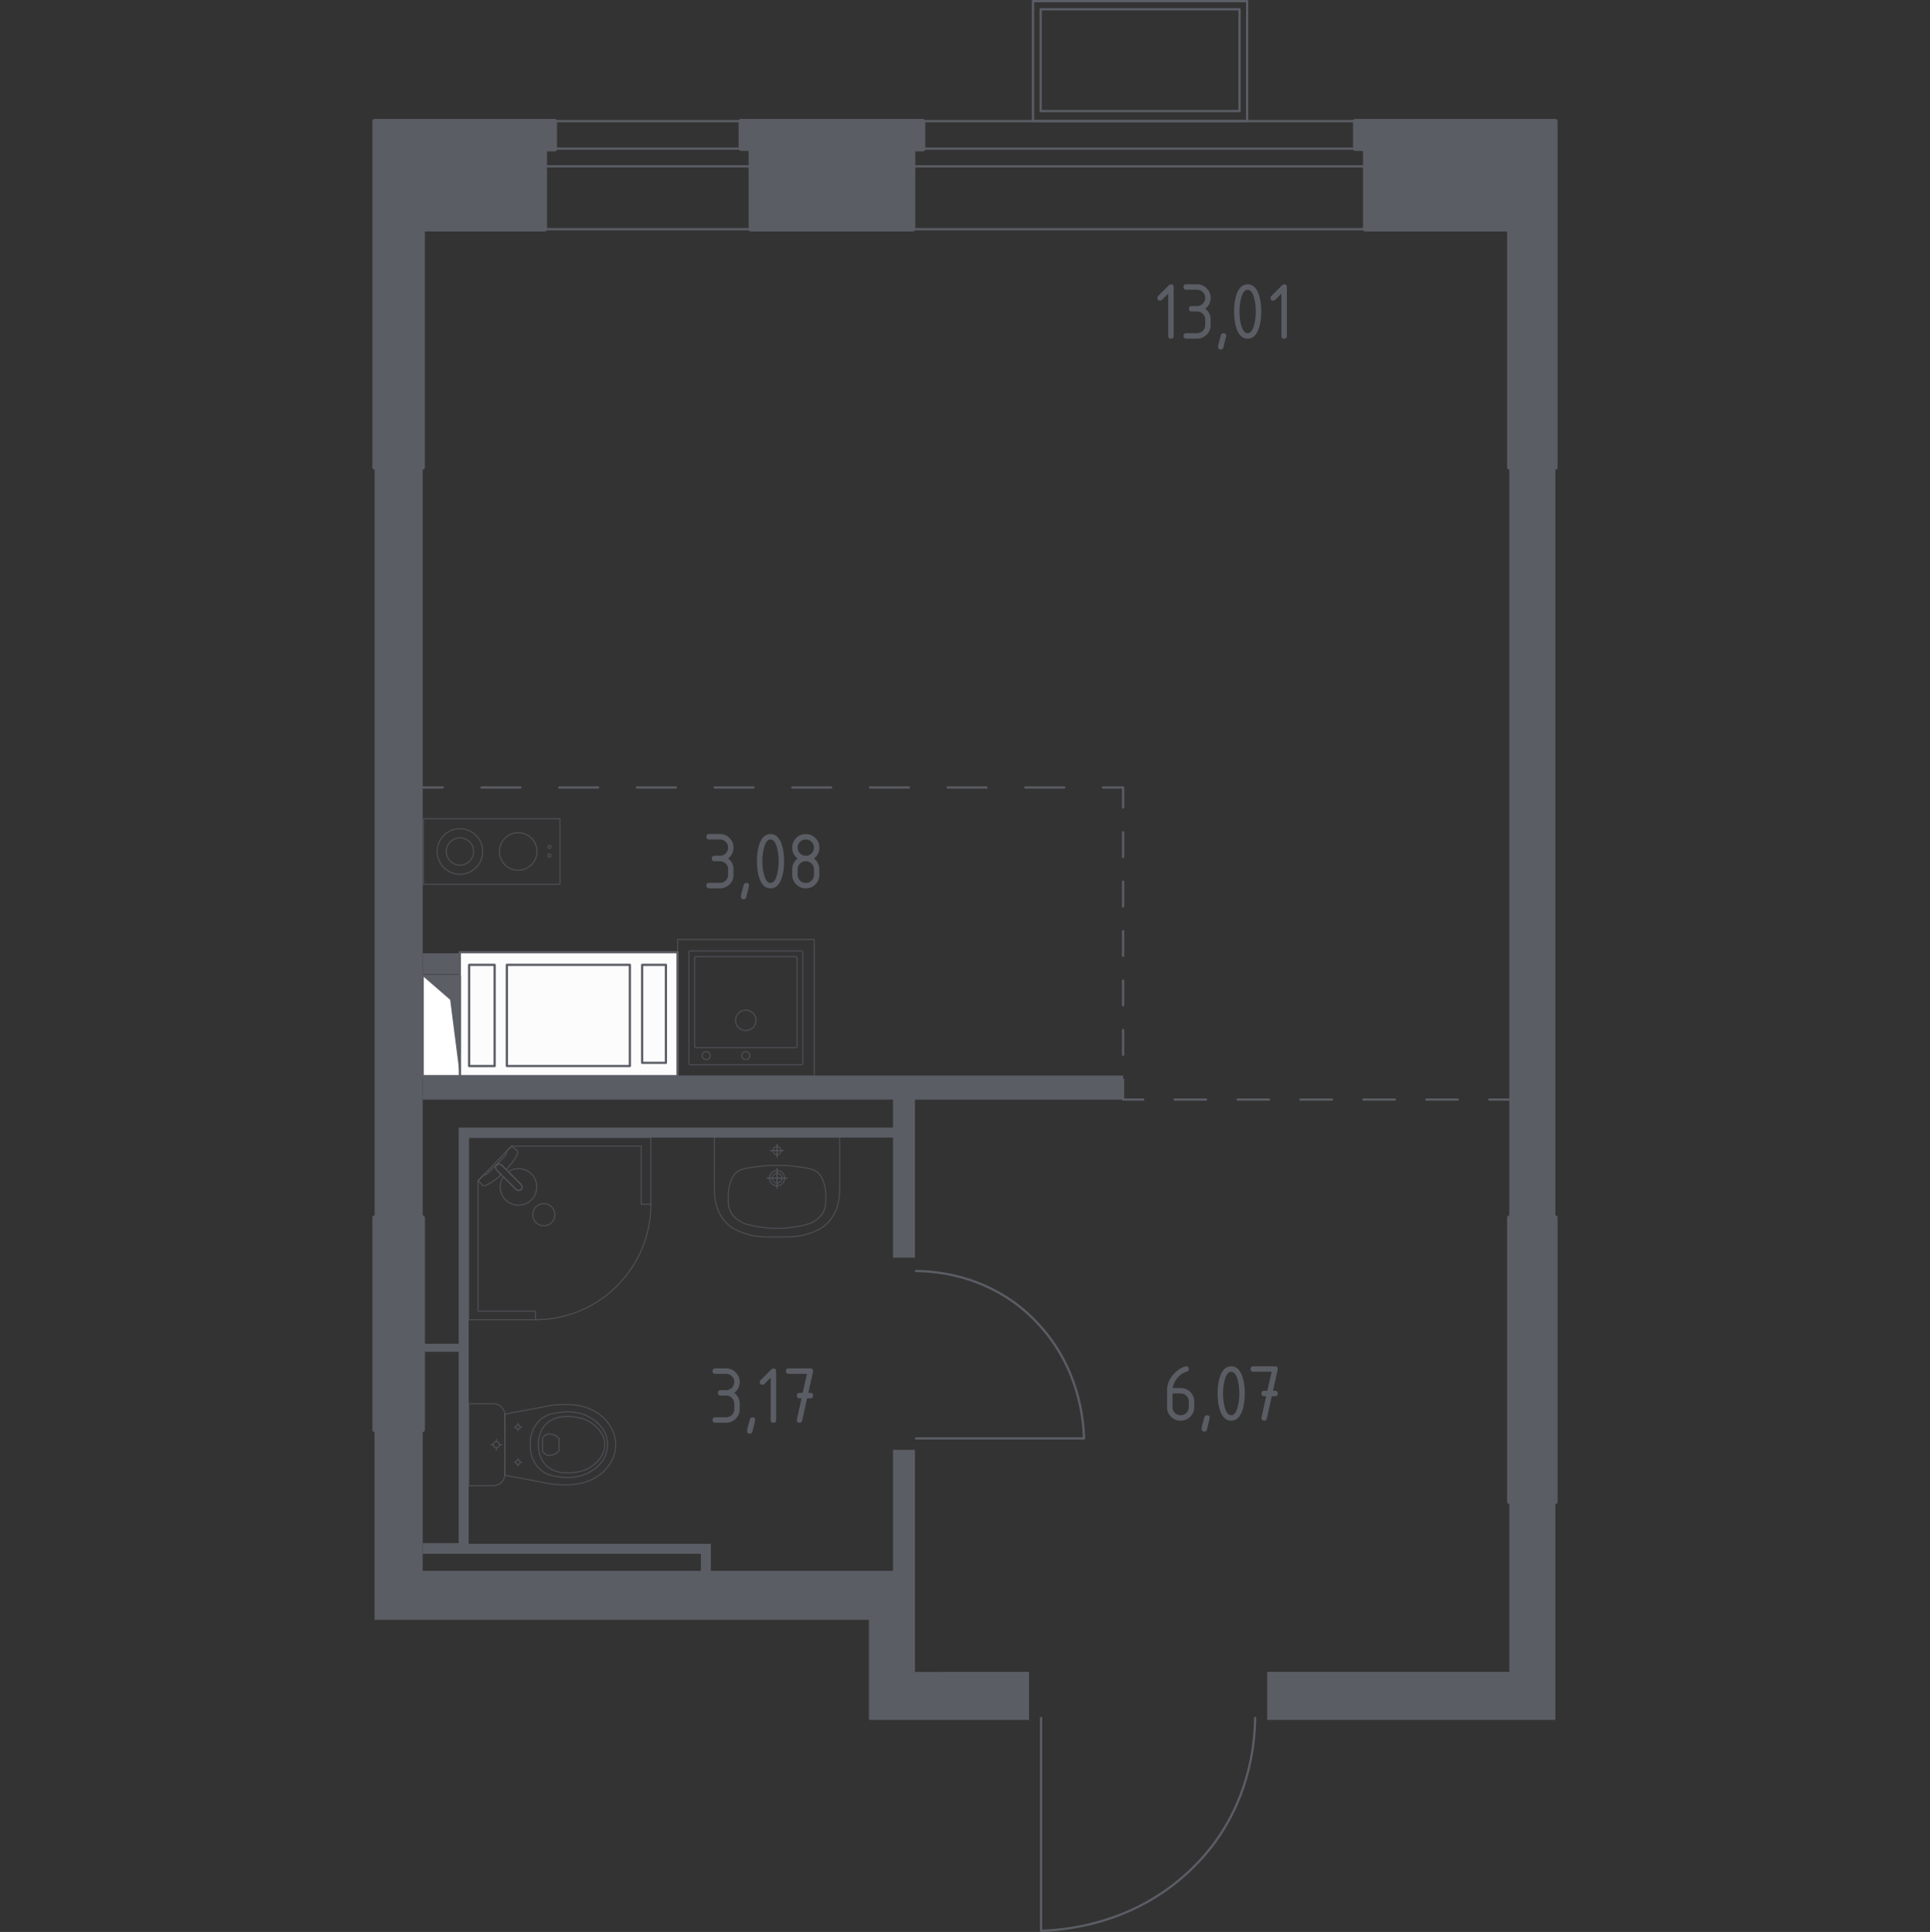 <?xml version="1.0" encoding="utf-8"?>
<!-- Generator: Adobe Illustrator 27.0.1, SVG Export Plug-In . SVG Version: 6.00 Build 0)  -->
<svg version="1.1" xmlns="http://www.w3.org/2000/svg" xmlns:xlink="http://www.w3.org/1999/xlink" x="0px" y="0px"
	 viewBox="0 0 1000 1001.17" style="enable-background:new 0 0 1000 1001.17;" xml:space="preserve">
<rect x="0" y="0" width="1000" height="1001.17" fill="#333333" stroke="none"/>
<style type="text/css">
	.st0{fill:none;stroke:#5B5D65;stroke-width:1.165;stroke-linecap:round;stroke-linejoin:round;stroke-miterlimit:10;}
	.st1{fill:#FCFCFC;stroke:#5B5D65;stroke-width:1.165;stroke-linecap:round;stroke-linejoin:round;stroke-miterlimit:10;}
	.st2{fill:#FFFFFF;stroke:#5C5E66;stroke-width:1.165;stroke-linecap:round;stroke-linejoin:round;stroke-miterlimit:10;}
	.st3{fill:#5C5E66;}
	.st4{fill:#5B5D65;}
	.st5{fill:none;stroke:#5B5D65;stroke-width:1.165;stroke-linecap:round;stroke-linejoin:round;}
	
		.st6{fill:none;stroke:#5B5D65;stroke-width:1.165;stroke-linecap:round;stroke-linejoin:round;stroke-dasharray:20.124,20.124,20.124,20.124;}
	
		.st7{fill:none;stroke:#5B5D65;stroke-width:1.165;stroke-linecap:round;stroke-linejoin:round;stroke-dasharray:20.124,20.124,20.124,20.124,20.124,20.124;}
	
		.st8{fill:none;stroke:#5B5D65;stroke-width:1.165;stroke-linecap:round;stroke-linejoin:round;stroke-dasharray:12.813,12.813,12.813,12.813;}
	
		.st9{fill:none;stroke:#5B5D65;stroke-width:1.165;stroke-linecap:round;stroke-linejoin:round;stroke-dasharray:12.813,12.813,12.813,12.813,12.813,12.813;}
	
		.st10{fill:none;stroke:#5B5D65;stroke-width:1.165;stroke-linecap:round;stroke-linejoin:round;stroke-dasharray:16.301,16.301,16.301,16.301;}
	
		.st11{fill:none;stroke:#5B5D65;stroke-width:1.165;stroke-linecap:round;stroke-linejoin:round;stroke-dasharray:16.301,16.301,16.301,16.301,16.301,16.301;}
	.st12{opacity:0.8;}
	
		.st13{opacity:0.8;fill:none;stroke:#5B5D65;stroke-width:0.583;stroke-linecap:round;stroke-linejoin:round;stroke-miterlimit:10;}
	.st14{fill:none;stroke:#5B5D65;stroke-width:0.583;stroke-linecap:round;stroke-linejoin:round;stroke-miterlimit:10;}
	.st15{fill:#5B5D65;stroke:#5B5D65;stroke-width:2.331;stroke-linecap:round;stroke-linejoin:round;stroke-miterlimit:10;}
</style>
<g id="Цвет_помещений">
</g>
<g id="Окна_x2C__двери">
	<g>
		<rect x="282.25" y="62.78" class="st0" width="106.8" height="55.99"/>
		<line class="st0" x1="389.05" y1="77.03" x2="282.26" y2="77.03"/>
		<line class="st0" x1="282.25" y1="86.19" x2="389.05" y2="86.19"/>
	</g>
	<g>
		<rect x="473.04" y="62.78" class="st0" width="234.34" height="55.99"/>
		<line class="st0" x1="707.38" y1="77.04" x2="473.07" y2="77.04"/>
		<line class="st0" x1="473.04" y1="86.2" x2="707.38" y2="86.2"/>
	</g>
	<g>
		<rect x="535.25" y="0.58" class="st0" width="110.95" height="62.18"/>
		<rect x="539.22" y="4.81" class="st0" width="103.03" height="52.77"/>
	</g>
	<path class="st0" d="M474.6,658.65c9.35,0.12,30.46,1.73,50.54,16.07c3.44,2.45,11.66,8.72,19.36,19.28
		c14.62,20.07,16.86,41.28,17.2,51.42c-29.03,0-58.07,0-87.1,0"/>
	<path class="st0" d="M650.34,890.27c-0.15,11.85-2.21,38.57-20.54,64.01c-3.14,4.35-11.15,14.77-24.65,24.52
		c-25.66,18.52-52.76,21.35-65.74,21.79c0-36.77,0-73.54,0-110.32"/>
</g>
<g id="Шахты">
	<g>
		<rect x="238.25" y="493.45" class="st1" width="112.81" height="64.22"/>
		<rect x="262.64" y="500" class="st1" width="63.72" height="52.44"/>
		
			<rect x="243.09" y="500" transform="matrix(-1 2.100190e-06 -2.100190e-06 -1 499.397 1052.447)" class="st1" width="13.22" height="52.44"/>
		
			<rect x="313.48" y="519.24" transform="matrix(-1.774721e-06 -1 1 -1.774721e-06 -186.519 864.267)" class="st1" width="50.78" height="12.31"/>
	</g>
	<g>
		<polyline class="st2" points="218.99,505.74 218.99,557.67 238.31,557.67 238.31,505.74 218.99,505.74 		"/>
		<polygon class="st3" points="238.31,505.74 218.99,505.74 233.26,518.13 238.31,557.67 		"/>
	</g>
</g>
<g id="Перегородки">
	<rect x="194.11" y="242.17" class="st4" width="24.89" height="388.87"/>
	<polygon class="st4" points="581.92,557.39 581.92,569.86 474.08,569.86 474.08,651.75 462.67,651.75 462.67,589.53 242.84,589.53 
		242.84,800.03 368.31,800.03 368.31,814.57 363.13,814.57 363.13,805.21 218.99,805.21 218.99,799.66 237.66,799.66 237.66,700.51 
		218.99,700.51 218.99,696.34 237.66,696.34 237.66,584.35 462.67,584.35 462.67,569.83 218.99,569.83 218.99,557.39 	"/>
	<polygon class="st4" points="533.18,866.39 533.18,891.3 450.23,891.3 450.23,839.43 194.05,839.43 194.05,740.95 219,740.95 
		219,814.05 462.67,814.05 462.67,751.32 474.08,751.32 474.08,866.42 	"/>
	<polygon class="st4" points="782.04,778.25 805.89,778.25 805.89,891.3 656.57,891.3 656.57,866.39 782.04,866.39 	"/>
	<rect x="782.04" y="240.97" class="st4" width="23.85" height="390.07"/>
	<rect x="218.99" y="494" class="st4" width="19.31" height="10.91"/>
</g>
<g id="Пунктиры">
	<g>
		<g>
			<line class="st5" x1="218.99" y1="408.07" x2="229.4" y2="408.07"/>
			<line class="st6" x1="249.52" y1="408.07" x2="319.96" y2="408.07"/>
			<line class="st7" x1="330.02" y1="408.07" x2="561.45" y2="408.07"/>
			<polyline class="st5" points="571.51,408.07 581.92,408.07 581.92,418.48 			"/>
			<line class="st8" x1="581.92" y1="431.29" x2="581.92" y2="476.14"/>
			<line class="st9" x1="581.92" y1="482.55" x2="581.92" y2="553.02"/>
			<polyline class="st5" points="581.92,559.43 581.92,569.83 592.32,569.83 			"/>
			<line class="st10" x1="608.62" y1="569.83" x2="665.68" y2="569.83"/>
			<line class="st11" x1="673.83" y1="569.83" x2="763.49" y2="569.83"/>
			<line class="st5" x1="771.64" y1="569.83" x2="782.04" y2="569.83"/>
		</g>
	</g>
</g>
<g id="Сантехника">
	<g class="st12">
		<polygon class="st13" points="337.23,624.08 337.23,589.51 242.84,589.51 242.84,683.9 277.42,683.9 277.42,679.47 247.72,679.47 
			247.72,611.89 265.09,593.94 332.23,593.94 332.23,624.08 		"/>
		<path class="st13" d="M277.42,683.9c33.03,0,59.82-26.78,59.82-59.82"/>
		<path class="st13" d="M269.9,613.75l-6.66-6.66l-0.28-0.29l-2.96-2.96c0,0-1.42-1.32-2.66-0.07c-1.24,1.25,0.08,2.66,0.08,2.66
			l2.95,2.96l0.29,0.29l6.66,6.66c0,0,1.42,1.33,2.66,0.08C271.22,615.17,269.9,613.75,269.9,613.75z"/>
		<path class="st13" d="M285.83,625.41c2.22,2.22,2.22,5.93,0,8.15c-2.23,2.23-5.93,2.23-8.14,0c-2.22-2.22-2.22-5.92,0-8.15
			C279.9,623.18,283.6,623.18,285.83,625.41z"/>
		<path class="st13" d="M257.33,603.77c1.25-1.25,2.66,0.07,2.66,0.07l2.31,2.31c1.76-1.88,3.33-3.84,4.37-5.56
			c0.52-0.85,0.99-1.74,1.42-2.63v0c0.3-0.64,0.2-1.36-0.25-1.82c-0.92-0.73-1.84-1.47-2.76-2.2c-1,1.03-1.99,2.06-2.99,3.08
			c0.04,0.03,0.11,0.09,0.16,0.18c0.35,0.63-0.54,1.82-1.05,2.33c-4.11,4.12-5.57,5.5-7.9,7.9c-0.41,0.42-1.53,1.61-2.2,1.32
			c-0.1-0.05-0.17-0.12-0.21-0.16c-1.06,1.1-2.12,2.2-3.19,3.29c0.74,0.79,1.46,1.41,2.2,2.2c0.44,0.44,1.14,0.56,1.77,0.27
			c0.97-0.45,1.9-0.97,2.81-1.52c1.62-0.99,3.45-2.45,5.23-4.09l-2.31-2.31C257.41,606.43,256.09,605.02,257.33,603.77z"/>
		<path class="st13" d="M275.34,621.78c3.7-3.7,3.7-9.7,0-13.41c-3.26-3.26-8.3-3.64-11.98-1.16l6.55,6.55c0,0,1.32,1.42,0.08,2.66
			c-1.25,1.25-2.66-0.08-2.66-0.08l-6.55-6.55c-2.48,3.69-2.1,8.72,1.16,11.99C265.63,625.48,271.64,625.48,275.34,621.78z"/>
	</g>
	<g class="st12">
		<path class="st13" d="M242.91,727.42h11.59h1.18c3.26,0,5.93,2.68,5.93,5.95v30.58c0,3.27-2.67,5.95-5.93,5.95h-1.18h-11.59
			V727.42z"/>
		<ellipse class="st13" cx="257.21" cy="748.66" rx="1.6" ry="1.6"/>
		<line class="st13" x1="257.21" y1="745.86" x2="257.21" y2="747.06"/>
		<line class="st13" x1="257.21" y1="750.26" x2="257.21" y2="751.46"/>
		<line class="st13" x1="260" y1="748.66" x2="258.81" y2="748.66"/>
		<line class="st13" x1="255.61" y1="748.66" x2="254.41" y2="748.66"/>
		<line class="st13" x1="268.41" y1="737.68" x2="268.41" y2="738.47"/>
		<line class="st13" x1="268.41" y1="740.6" x2="268.41" y2="741.4"/>
		<line class="st13" x1="270.26" y1="739.54" x2="269.47" y2="739.54"/>
		<line class="st13" x1="267.34" y1="739.54" x2="266.55" y2="739.54"/>
		<ellipse class="st13" cx="268.41" cy="739.54" rx="1.06" ry="1.06"/>
		<ellipse class="st13" cx="268.41" cy="757.78" rx="1.06" ry="1.06"/>
		<line class="st13" x1="268.41" y1="755.92" x2="268.41" y2="756.72"/>
		<line class="st13" x1="268.41" y1="758.85" x2="268.41" y2="759.64"/>
		<line class="st13" x1="270.26" y1="757.78" x2="269.47" y2="757.78"/>
		<line class="st13" x1="267.34" y1="757.78" x2="266.55" y2="757.78"/>
		<path class="st13" d="M287.83,769.26c-0.82-0.06-1.5-0.13-1.94-0.17c-8.09-1.54-16.19-3.08-24.28-4.62c0-5.27,0-10.54,0.01-15.81
			c0-5.27,0-10.54-0.01-15.81c8.09-1.54,16.19-3.08,24.28-4.62c0.44-0.05,1.12-0.12,1.94-0.17c4.85-0.34,13.03-0.92,20.4,3.35
			c1.19,0.69,3.59,2.1,5.87,4.81c1.37,1.62,4.91,5.92,4.91,12.29c0,0.05,0,0.1,0,0.15c0,0.05,0,0.1,0,0.15
			c0,6.37-3.54,10.67-4.91,12.29c-2.29,2.7-4.69,4.12-5.87,4.81C300.86,770.17,292.68,769.6,287.83,769.26z"/>
		<path class="st13" d="M288.9,765.22c-2.39-0.35-5.05-0.77-7.79-2.74c-3.38-2.43-4.75-5.68-5.18-6.74
			c-1.18-2.89-1.18-5.36-1.18-7.08c0-1.72,0-4.18,1.18-7.08c0.43-1.06,1.8-4.32,5.18-6.74c2.74-1.97,5.41-2.39,7.79-2.74
			c3.04-0.44,10.99-1.61,18.14,3.29c1.78,1.22,5.54,3.83,7.09,8.84c0.32,1.04,1.31,4.63,0,8.86c-1.55,5.01-5.31,7.62-7.09,8.84
			C299.88,766.82,291.93,765.66,288.9,765.22z"/>
		<path class="st13" d="M282.64,759.05c-3.67-3.93-3.66-9.05-3.65-10.39c-0.01-1.34-0.02-6.46,3.65-10.39
			c3.25-3.48,7.7-4.23,11.24-4.2c2.45-0.04,4.44,0.32,5.22,0.46c1.93,0.35,5.74,1.2,9.08,4.19c1.35,1.21,5.2,4.65,5.22,9.92
			c0.01,5.31-3.88,8.79-5.22,9.99c-3.34,2.99-7.15,3.84-9.08,4.19c-0.79,0.14-2.77,0.49-5.22,0.46
			C290.35,763.28,285.89,762.53,282.64,759.05z"/>
		<path class="st13" d="M282.99,753.86c-1.18-0.56-1.72-1.59-1.89-1.96c0-2.16,0-4.32,0-6.48c0.17-0.37,0.72-1.4,1.89-1.96
			c0.97-0.46,1.86-0.36,2.49-0.28c2.13,0.27,3.57,1.61,4.16,2.24c0,2.16,0,4.32,0,6.48c-0.56,0.61-1.95,1.92-4.03,2.22
			C284.94,754.22,284.01,754.34,282.99,753.86z"/>
	</g>
	<g class="st12">
		<path class="st13" d="M400.11,610.55c0,1.37,1.11,2.48,2.49,2.48c1.37,0,2.48-1.11,2.48-2.48c0-1.37-1.11-2.48-2.48-2.48
			C401.23,608.07,400.11,609.18,400.11,610.55z"/>
		<path class="st13" d="M398.66,610.56c0,2.17,1.77,3.93,3.94,3.93c2.17,0,3.93-1.76,3.93-3.93c0-2.17-1.76-3.93-3.93-3.93
			C400.43,606.63,398.66,608.38,398.66,610.56z"/>
		<path class="st13" d="M370.15,589.12h0.01h64.87h0.01c0,9.01,0,18.01,0,27.02c0,0.06,0,0.13-0.01,0.2
			c0.06,2.75-0.16,10.1-4.99,16.05c-4.05,5-9.26,6.44-13.33,7.56c-1.23,0.34-2.43,0.57-3.75,0.72c-2.78,0.39-5.74,0.37-10.37,0.35
			c-4.63,0.03-7.58,0.04-10.37-0.35c-1.32-0.15-2.53-0.38-3.75-0.72c-4.07-1.13-9.27-2.57-13.33-7.56
			c-4.83-5.95-5.05-13.3-4.99-16.05c0-0.07-0.01-0.14-0.01-0.2C370.15,607.13,370.15,598.12,370.15,589.12z"/>
		<path class="st13" d="M377.35,619.77c0.03-1.59,0.07-3.38,0.66-5.61c0.19-0.73,0.87-3.29,2.24-5.17c2.5-3.44,6.78-3.75,14-4.64
			c3.44-0.43,6.27-0.42,8.36-0.41c0,0,0,0,0,0s0,0,0,0c2.09-0.01,4.92-0.02,8.36,0.41c7.22,0.89,11.5,1.2,14,4.64
			c1.34,1.84,2.01,4.32,2.21,5.06c0.62,2.27,0.66,4.1,0.68,5.72c0.05,3.18,0.08,5.07-0.71,7.14c-1.41,3.69-4.48,5.48-6.07,6.41
			c-2.02,1.18-4.23,1.58-8.66,2.39c0,0-4.83,0.88-9.8,0.88c0,0,0,0,0,0s0,0,0,0c-4.96,0-9.8-0.88-9.8-0.88
			c-4.4-0.8-6.6-1.2-8.58-2.34c-1.61-0.93-4.73-2.73-6.15-6.46C377.27,624.83,377.3,622.93,377.35,619.77z"/>
		<g>
			<line class="st14" x1="407.76" y1="610.55" x2="397.44" y2="610.55"/>
			<line class="st14" x1="402.6" y1="615.72" x2="402.6" y2="605.39"/>
		</g>
		<g>
			<path class="st13" d="M400.52,596.26c0,1.15,0.93,2.08,2.08,2.08c1.15,0,2.08-0.93,2.08-2.08c0-1.15-0.93-2.08-2.08-2.08
				C401.45,594.18,400.52,595.11,400.52,596.26z"/>
			<g>
				<line class="st14" x1="405.92" y1="596.26" x2="399.27" y2="596.26"/>
				<line class="st14" x1="402.6" y1="599.58" x2="402.6" y2="592.93"/>
			</g>
		</g>
	</g>
	<g class="st12">
		<g>
			<circle class="st13" cx="284.69" cy="443.34" r="0.8"/>
			<circle class="st13" cx="284.69" cy="438.92" r="0.8"/>
		</g>
		<circle class="st13" cx="238.31" cy="441.25" r="11.8"/>
		<g>
			<circle class="st13" cx="268.5" cy="441.25" r="9.73"/>
		</g>
		
			<rect x="237.78" y="405.86" transform="matrix(6.123234e-17 -1 1 6.123234e-17 -186.486 696.023)" class="st13" width="33.98" height="70.79"/>
		<circle class="st13" cx="238.31" cy="441.25" r="7.08"/>
	</g>
	<g class="st12">
		
			<rect x="351.06" y="486.88" transform="matrix(-1 1.267949e-06 -1.267949e-06 -1 772.915 1044.55)" class="st13" width="70.79" height="70.79"/>
		<circle class="st13" cx="386.41" cy="528.78" r="5.31"/>
		<circle class="st13" cx="386.41" cy="547.05" r="2.07"/>
		<circle class="st13" cx="365.88" cy="547.05" r="2.07"/>
		<path class="st13" d="M357.55,492.78l57.81,0c0.32,0,0.59,0.27,0.59,0.59l0,57.81c0,0.32-0.27,0.59-0.59,0.59l-57.81,0
			c-0.32,0-0.59-0.27-0.59-0.59l0-57.81C356.96,493.04,357.23,492.78,357.55,492.78z"/>
		<path class="st13" d="M360.47,495.73l51.91,0c0.32,0,0.59,0.27,0.59,0.59l0,46.02c0,0.32-0.27,0.59-0.59,0.59l-51.91,0
			c-0.32,0-0.59-0.27-0.59-0.59l0-46.02C359.88,496,360.15,495.73,360.47,495.73z"/>
	</g>
</g>
<g id="Несущие">
	<polygon class="st15" points="287.43,62.78 287.43,77.3 282.26,77.3 282.26,118.77 218.99,118.77 218.99,242.17 194.11,242.17 
		194.11,62.78 	"/>
	<polygon class="st15" points="383.86,62.78 478.23,62.78 478.23,77.3 473.07,77.3 473.07,118.78 389.05,118.78 389.05,77.03 
		383.86,77.03 	"/>
	<polygon class="st15" points="702.2,62.78 805.89,62.78 805.89,242.19 782.04,242.19 782.04,118.77 707.38,118.77 707.38,77.04 
		702.2,77.04 	"/>
	<rect x="782.04" y="631.01" class="st15" width="23.85" height="147.24"/>
	<rect x="194.11" y="631.01" class="st15" width="24.89" height="109.94"/>
</g>
<g id="Лифты_x2C__лестницы">
</g>
<g id="Таблички">
</g>
<g id="Площади">
	<g>
		<path class="st4" d="M373.03,446.29h-2.82c-0.94,0-1.41-0.47-1.41-1.41s0.47-1.41,1.41-1.41h2.82c1.18,0,2.18-0.41,3-1.23
			c0.82-0.82,1.23-1.82,1.23-3c0-1.17-0.41-2.16-1.24-2.99s-1.82-1.24-2.99-1.24h-5.63c-0.94,0-1.41-0.47-1.41-1.41
			s0.47-1.41,1.41-1.41h5.63c1.95,0,3.61,0.69,4.98,2.07c1.37,1.38,2.06,3.04,2.06,4.97c0,2.33-0.94,4.21-2.82,5.63
			c1.88,1.42,2.82,3.3,2.82,5.63v2.82c0,1.95-0.69,3.61-2.07,4.98c-1.38,1.37-3.04,2.06-4.97,2.06h-5.63
			c-0.94,0-1.41-0.47-1.41-1.41s0.47-1.41,1.41-1.41h5.63c1.18,0,2.18-0.41,3-1.23c0.82-0.82,1.23-1.82,1.23-3v-2.82
			c0-1.17-0.41-2.16-1.24-2.99S374.2,446.29,373.03,446.29z"/>
		<path class="st4" d="M386.71,457.56c0.94,0,1.41,0.46,1.41,1.39c0,0.13-0.48,2.13-1.45,6c-0.17,0.71-0.63,1.07-1.37,1.07
			c-0.94,0-1.41-0.47-1.41-1.41c0-0.64,0.48-2.63,1.45-5.98C385.54,457.91,385.99,457.56,386.71,457.56z"/>
		<path class="st4" d="M406.27,446.29c0,3.36-0.41,6.26-1.24,8.71c-1.21,3.59-3.14,5.38-5.8,5.38c-2.66,0-4.6-1.79-5.8-5.36
			c-0.83-2.45-1.24-5.36-1.24-8.73c0-3.37,0.41-6.28,1.24-8.73c1.21-3.57,3.14-5.36,5.8-5.36c2.66,0,4.59,1.79,5.8,5.38
			C405.85,440.03,406.27,442.93,406.27,446.29z M403.45,446.29c0-2.33-0.25-4.53-0.75-6.59c-0.75-3.12-1.91-4.67-3.48-4.67
			c-1.55,0-2.7,1.56-3.46,4.69c-0.51,2.11-0.77,4.3-0.77,6.57c0,2.32,0.25,4.52,0.75,6.59c0.75,3.12,1.91,4.67,3.48,4.67
			c1.56,0,2.72-1.56,3.48-4.67C403.2,450.8,403.45,448.61,403.45,446.29z"/>
		<path class="st4" d="M417.51,460.37c-1.95,0-3.61-0.69-4.98-2.06c-1.37-1.37-2.06-3.03-2.06-4.98v-2.82
			c0-2.33,0.94-4.21,2.82-5.63c-1.88-1.42-2.82-3.3-2.82-5.63c0-1.95,0.69-3.61,2.06-4.98c1.37-1.37,3.03-2.06,4.98-2.06
			s3.61,0.69,4.98,2.06c1.37,1.37,2.06,3.03,2.06,4.98c0,2.33-0.94,4.21-2.82,5.63c1.35,1.02,2.21,2.28,2.56,3.78
			c0.17,0.75,0.26,2.31,0.26,4.67c0,1.95-0.69,3.61-2.06,4.98C421.12,459.69,419.46,460.37,417.51,460.37z M417.51,443.47
			c1.18,0,2.18-0.41,3-1.23c0.82-0.82,1.23-1.82,1.23-3c0-1.17-0.41-2.16-1.24-2.99s-1.82-1.24-2.99-1.24c-1.18,0-2.18,0.41-3,1.23
			c-0.82,0.82-1.23,1.82-1.23,3c0,1.18,0.41,2.18,1.23,3C415.33,443.06,416.33,443.47,417.51,443.47z M417.51,457.56
			c1.18,0,2.18-0.41,3-1.23c0.82-0.82,1.23-1.82,1.23-3v-2.82c0-1.17-0.41-2.16-1.24-2.99s-1.82-1.24-2.99-1.24
			c-1.18,0-2.18,0.41-3,1.23c-0.82,0.82-1.23,1.82-1.23,3v2.82c0,1.18,0.41,2.18,1.23,3C415.33,457.15,416.33,457.56,417.51,457.56z
			"/>
	</g>
	<g>
		<path class="st4" d="M605.29,152.15l-3.24,3.24c-0.27,0.27-0.6,0.4-0.98,0.4c-0.94,0-1.41-0.47-1.41-1.41
			c0-0.38,0.13-0.71,0.41-0.98l5.51-5.51c0.37-0.37,0.75-0.55,1.13-0.55c0.94,0,1.41,0.47,1.41,1.41v25.35
			c0,0.94-0.47,1.41-1.41,1.41c-0.94,0-1.41-0.47-1.41-1.41V152.15z"/>
		<path class="st4" d="M620.25,161.42h-2.82c-0.94,0-1.41-0.47-1.41-1.41s0.47-1.41,1.41-1.41h2.82c1.18,0,2.18-0.41,3-1.23
			c0.82-0.82,1.23-1.82,1.23-3c0-1.17-0.41-2.16-1.24-2.99s-1.82-1.24-2.99-1.24h-5.63c-0.94,0-1.41-0.47-1.41-1.41
			s0.47-1.41,1.41-1.41h5.63c1.95,0,3.61,0.69,4.98,2.07c1.37,1.38,2.06,3.04,2.06,4.97c0,2.33-0.94,4.21-2.82,5.63
			c1.88,1.42,2.82,3.3,2.82,5.63v2.82c0,1.95-0.69,3.61-2.07,4.98c-1.38,1.37-3.04,2.06-4.97,2.06h-5.63
			c-0.94,0-1.41-0.47-1.41-1.41s0.47-1.41,1.41-1.41h5.63c1.18,0,2.18-0.41,3-1.23c0.82-0.82,1.23-1.82,1.23-3v-2.82
			c0-1.17-0.41-2.16-1.24-2.99S621.42,161.42,620.25,161.42z"/>
		<path class="st4" d="M633.93,172.68c0.94,0,1.41,0.46,1.41,1.39c0,0.13-0.48,2.13-1.45,6c-0.17,0.71-0.63,1.07-1.37,1.07
			c-0.94,0-1.41-0.47-1.41-1.41c0-0.64,0.48-2.63,1.45-5.98C632.76,173.04,633.22,172.68,633.93,172.68z"/>
		<path class="st4" d="M653.49,161.42c0,3.36-0.41,6.26-1.24,8.71c-1.21,3.59-3.14,5.38-5.8,5.38c-2.66,0-4.6-1.79-5.8-5.36
			c-0.83-2.45-1.24-5.36-1.24-8.73c0-3.37,0.41-6.28,1.24-8.73c1.21-3.57,3.14-5.36,5.8-5.36c2.66,0,4.59,1.79,5.8,5.38
			C653.08,155.16,653.49,158.06,653.49,161.42z M650.67,161.42c0-2.33-0.25-4.53-0.75-6.59c-0.75-3.12-1.91-4.67-3.48-4.67
			c-1.55,0-2.7,1.56-3.46,4.69c-0.51,2.11-0.77,4.3-0.77,6.57c0,2.32,0.25,4.52,0.75,6.59c0.75,3.12,1.91,4.67,3.48,4.67
			c1.56,0,2.72-1.56,3.48-4.67C650.42,165.93,650.67,163.74,650.67,161.42z"/>
		<path class="st4" d="M663.95,152.15l-3.24,3.24c-0.27,0.27-0.6,0.4-0.98,0.4c-0.94,0-1.41-0.47-1.41-1.41
			c0-0.38,0.13-0.71,0.41-0.98l5.51-5.51c0.37-0.37,0.75-0.55,1.13-0.55c0.94,0,1.41,0.47,1.41,1.41v25.35
			c0,0.94-0.47,1.41-1.41,1.41c-0.94,0-1.41-0.47-1.41-1.41V152.15z"/>
	</g>
	<g>
		<path class="st4" d="M376.23,723.22h-2.82c-0.94,0-1.41-0.47-1.41-1.41s0.47-1.41,1.41-1.41h2.82c1.18,0,2.18-0.41,3-1.23
			c0.82-0.82,1.23-1.82,1.23-3c0-1.17-0.41-2.16-1.24-2.99s-1.82-1.24-2.99-1.24h-5.63c-0.94,0-1.41-0.47-1.41-1.41
			s0.47-1.41,1.41-1.41h5.63c1.95,0,3.61,0.69,4.98,2.07c1.37,1.38,2.06,3.04,2.06,4.97c0,2.33-0.94,4.21-2.82,5.63
			c1.88,1.42,2.82,3.3,2.82,5.63v2.82c0,1.95-0.69,3.61-2.07,4.98c-1.38,1.37-3.04,2.06-4.97,2.06h-5.63
			c-0.94,0-1.41-0.47-1.41-1.41c0-0.94,0.47-1.41,1.41-1.41h5.63c1.18,0,2.18-0.41,3-1.23c0.82-0.82,1.23-1.82,1.23-3v-2.82
			c0-1.17-0.41-2.16-1.24-2.99S377.39,723.22,376.23,723.22z"/>
		<path class="st4" d="M389.9,734.48c0.94,0,1.41,0.46,1.41,1.39c0,0.13-0.48,2.13-1.45,6c-0.17,0.71-0.63,1.07-1.37,1.07
			c-0.94,0-1.41-0.47-1.41-1.41c0-0.64,0.48-2.63,1.45-5.98C388.74,734.84,389.19,734.48,389.9,734.48z"/>
		<path class="st4" d="M399.3,713.95l-3.24,3.24c-0.27,0.27-0.6,0.4-0.98,0.4c-0.94,0-1.41-0.47-1.41-1.41
			c0-0.38,0.13-0.71,0.41-0.98l5.51-5.51c0.37-0.37,0.75-0.55,1.13-0.55c0.94,0,1.41,0.47,1.41,1.41v25.35
			c0,0.94-0.47,1.41-1.41,1.41c-0.94,0-1.41-0.47-1.41-1.41V713.95z"/>
		<path class="st4" d="M415.31,724.63l-1.05,0c-0.94,0-1.41-0.47-1.41-1.41s0.47-1.41,1.4-1.41l1.66,0l2.21-9.86h-9.5
			c-0.94,0-1.41-0.47-1.41-1.41s0.47-1.41,1.41-1.41h11.27c0.92,0,1.39,0.46,1.41,1.37c0,0.09-0.01,0.2-0.04,0.34l-2.44,10.97
			l1.07,0c0.94,0,1.41,0.47,1.41,1.41s-0.47,1.41-1.41,1.41l-1.71,0l-2.55,11.57c-0.17,0.74-0.62,1.11-1.34,1.11
			c-0.95,0-1.43-0.47-1.43-1.41c0-0.14,0.01-0.25,0.03-0.32L415.31,724.63z"/>
	</g>
	<g>
		<path class="st4" d="M614.55,708.04c0.94,0,1.41,0.47,1.41,1.41c0,0.7-0.24,1.1-0.71,1.22c-2.09,0.53-3.92,1.78-5.48,3.76
			c-1.24,1.57-1.96,3.19-2.16,4.89h4.12c1.99,0,3.66,0.68,5.01,2.05c1.35,1.37,2.03,3.03,2.03,4.99v2.82c0,1.96-0.69,3.63-2.06,4.99
			c-1.37,1.37-3.03,2.05-4.98,2.05c-1.96,0-3.63-0.68-4.99-2.04c-1.37-1.36-2.05-3.01-2.05-4.96v-8.49c0-3.19,1.06-5.98,3.18-8.39
			c1.65-1.86,3.45-3.19,5.4-3.97C613.83,708.15,614.25,708.04,614.55,708.04z M607.51,722.13v7.04c0,1.18,0.41,2.18,1.23,3
			c0.82,0.82,1.82,1.23,3,1.23c1.18,0,2.18-0.41,3-1.24c0.82-0.82,1.23-1.82,1.23-2.99v-2.82c0-1.18-0.41-2.18-1.24-3
			c-0.83-0.82-1.82-1.23-2.99-1.23H607.51z"/>
		<path class="st4" d="M625.41,733.4c0.94,0,1.41,0.46,1.41,1.39c0,0.13-0.48,2.13-1.45,6c-0.17,0.71-0.63,1.07-1.37,1.07
			c-0.94,0-1.41-0.47-1.41-1.41c0-0.64,0.48-2.63,1.45-5.98C624.24,733.75,624.7,733.4,625.41,733.4z"/>
		<path class="st4" d="M644.97,722.13c0,3.36-0.41,6.26-1.24,8.71c-1.21,3.59-3.14,5.38-5.8,5.38c-2.66,0-4.6-1.79-5.8-5.36
			c-0.83-2.45-1.24-5.36-1.24-8.73c0-3.37,0.41-6.28,1.24-8.73c1.21-3.57,3.14-5.36,5.8-5.36c2.66,0,4.59,1.79,5.8,5.38
			C644.56,715.87,644.97,718.77,644.97,722.13z M642.15,722.13c0-2.33-0.25-4.53-0.75-6.59c-0.75-3.12-1.91-4.67-3.48-4.67
			c-1.55,0-2.7,1.56-3.46,4.69c-0.51,2.11-0.77,4.3-0.77,6.57c0,2.32,0.25,4.52,0.75,6.59c0.75,3.12,1.91,4.67,3.48,4.67
			c1.56,0,2.72-1.56,3.48-4.67C641.91,726.64,642.15,724.45,642.15,722.13z"/>
		<path class="st4" d="M656.07,723.54l-1.05,0c-0.94,0-1.41-0.47-1.41-1.41s0.47-1.41,1.4-1.41l1.66,0l2.21-9.86h-9.5
			c-0.94,0-1.41-0.47-1.41-1.41s0.47-1.41,1.41-1.41h11.27c0.92,0,1.39,0.46,1.41,1.37c0,0.09-0.01,0.2-0.04,0.34l-2.44,10.97
			l1.07,0c0.94,0,1.41,0.47,1.41,1.41s-0.47,1.41-1.41,1.41l-1.71,0l-2.55,11.57c-0.17,0.74-0.62,1.11-1.34,1.11
			c-0.95,0-1.43-0.47-1.43-1.41c0-0.14,0.01-0.25,0.03-0.32L656.07,723.54z"/>
	</g>
</g>
<g id="Этажи_x2C_секции">
</g>
</svg>
